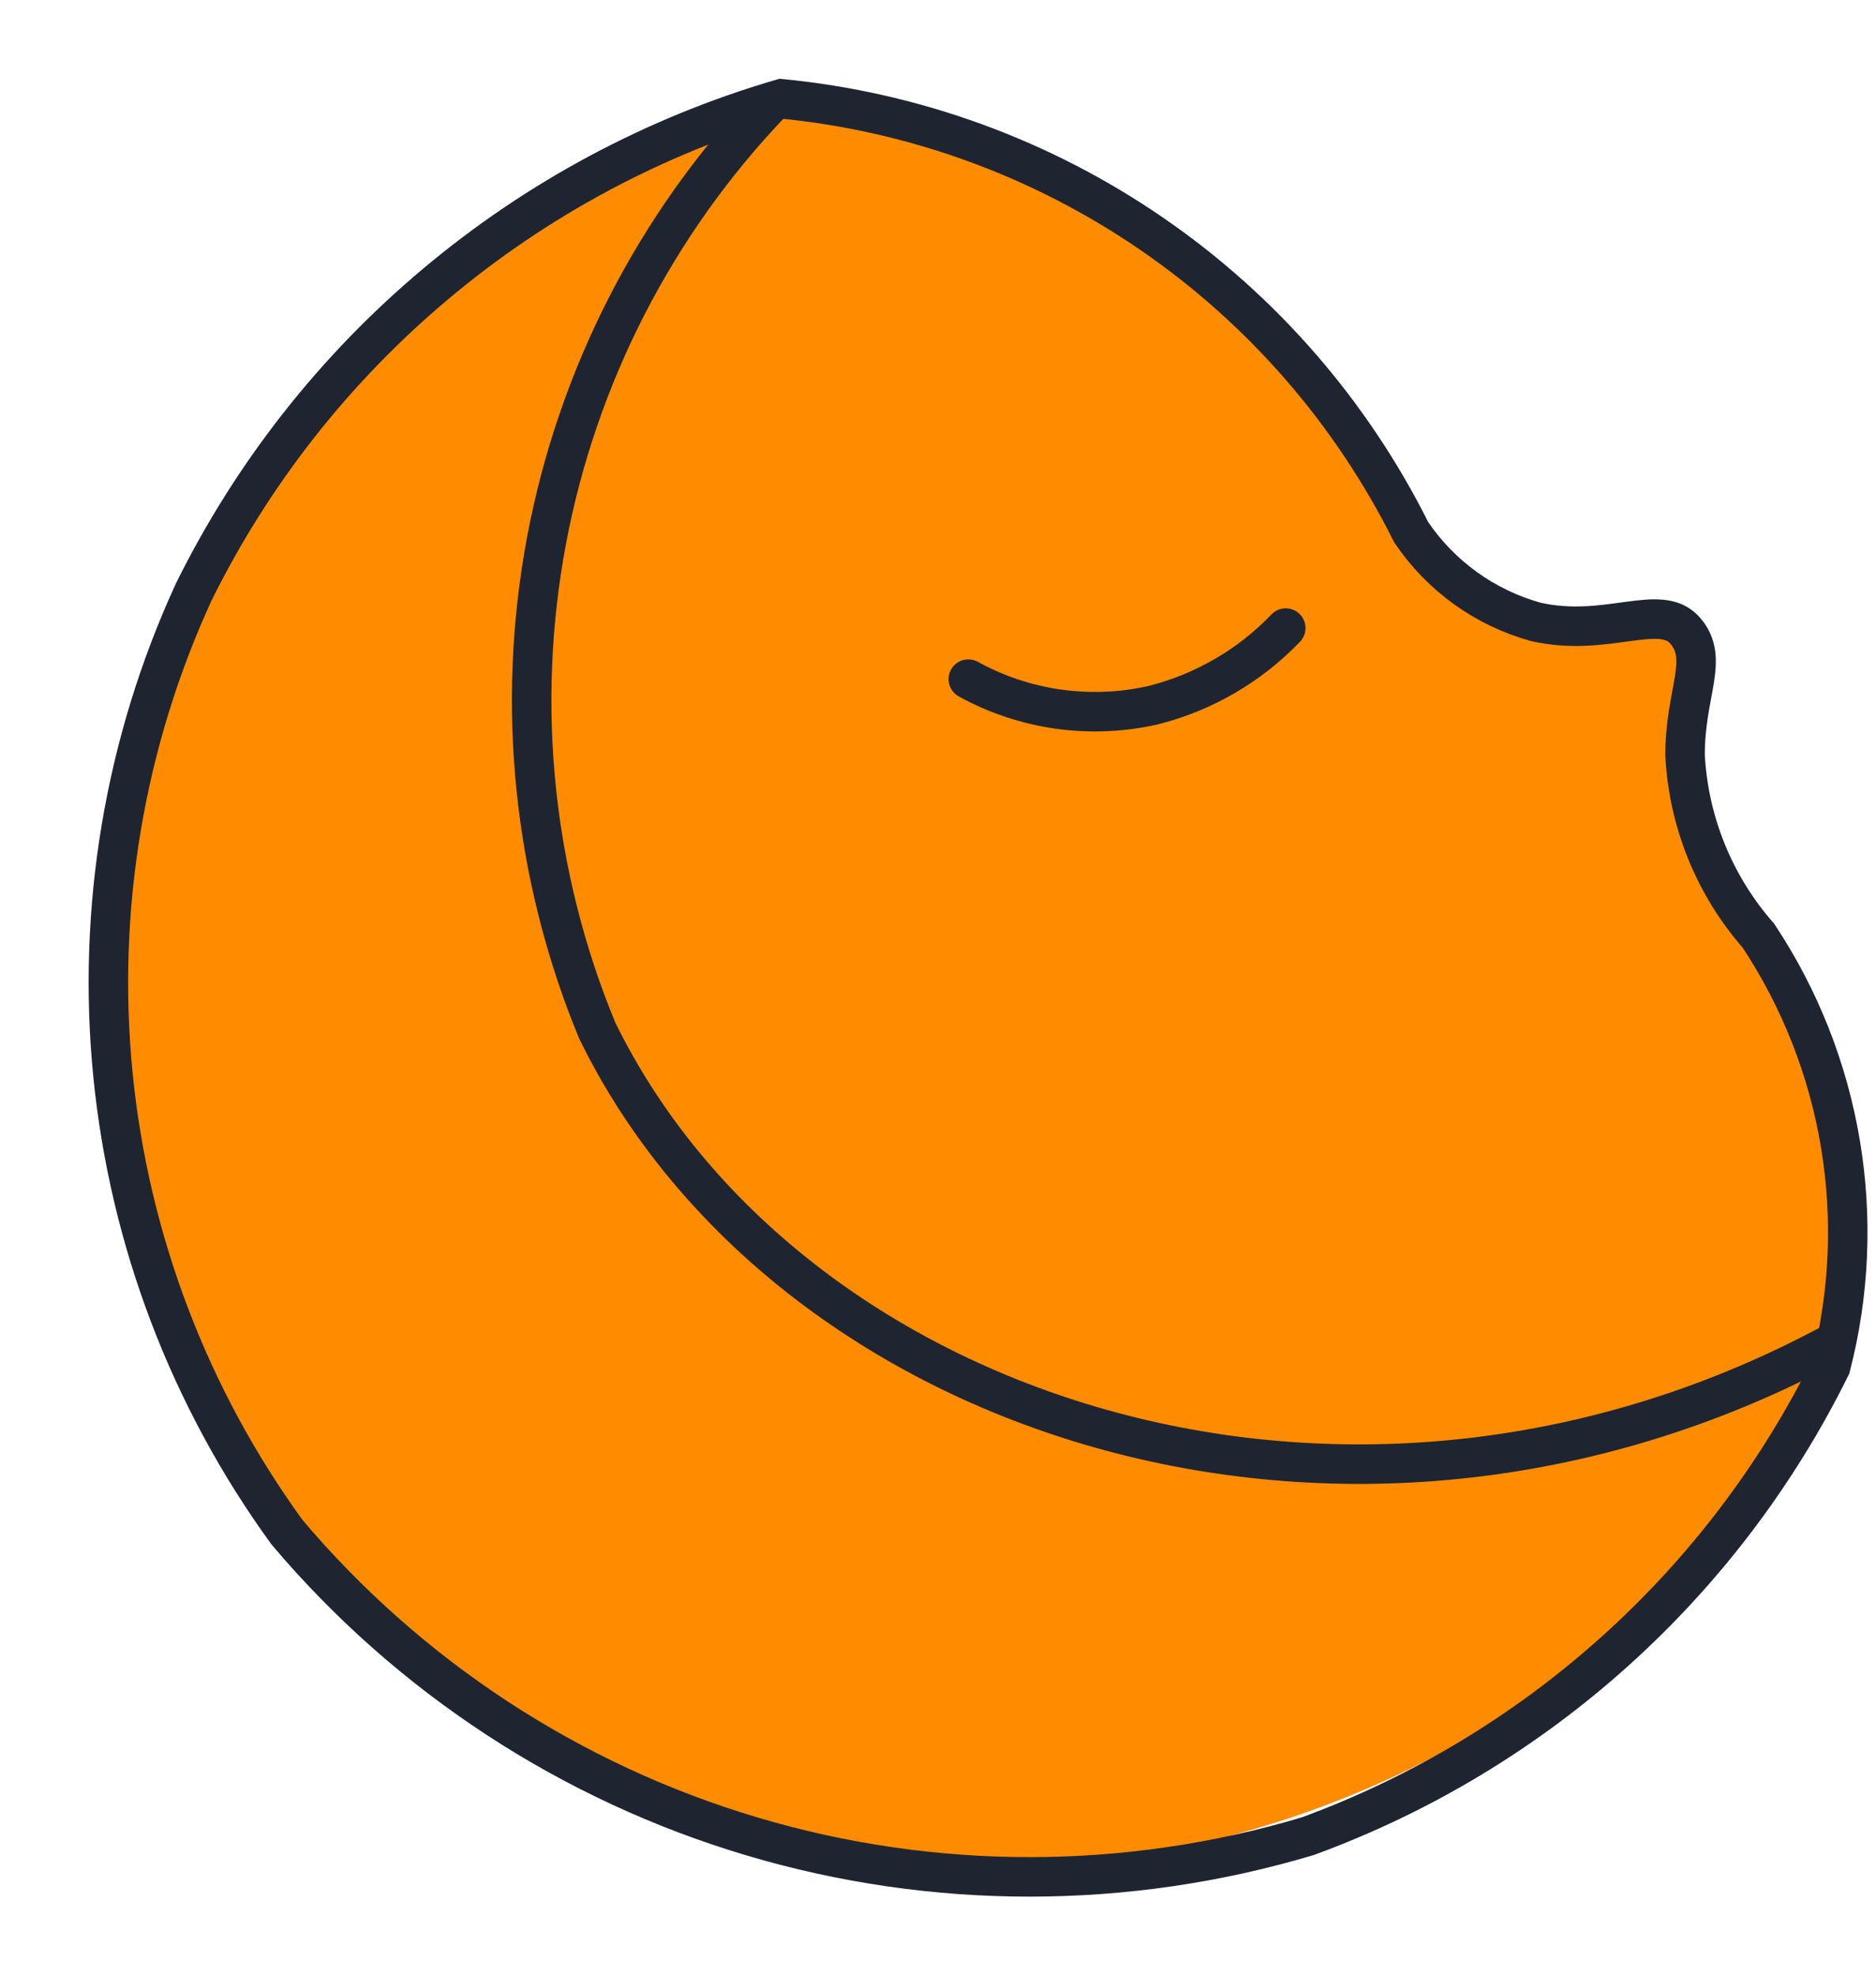 <svg width="19" height="20" viewBox="0 0 19 20" fill="none" xmlns="http://www.w3.org/2000/svg">
<path d="M7.762 1.101C9.058 1.127 10.324 1.497 11.431 2.172C12.67 2.945 13.656 4.062 14.268 5.387C14.637 5.818 15.117 6.14 15.655 6.32C16.094 6.461 16.56 6.5 17.016 6.434C16.959 6.926 16.98 7.424 17.079 7.909C17.213 8.5 17.466 9.058 17.823 9.548C18.11 10.041 18.326 10.571 18.466 11.124C18.7 11.986 18.76 12.886 18.643 13.771C17.894 15.121 16.844 16.278 15.573 17.153C14.302 18.028 12.845 18.597 11.318 18.814C9.761 18.943 8.195 18.708 6.745 18.128C5.294 17.548 3.998 16.64 2.959 15.473C1.954 14.193 1.307 12.668 1.085 11.055C0.864 9.442 1.075 7.799 1.698 6.295C2.27 5.04 3.109 3.925 4.157 3.028C5.204 2.131 6.435 1.473 7.762 1.101Z" fill="#FF8C00"/>
<path d="M7.913 1C9.26 1.131 10.553 1.602 11.669 2.37C12.785 3.137 13.687 4.176 14.292 5.387C14.591 5.83 15.038 6.152 15.553 6.295C16.271 6.459 16.814 6.093 17.066 6.383C17.318 6.673 17.066 7.001 17.066 7.644C17.101 8.32 17.363 8.964 17.809 9.472C18.23 10.107 18.513 10.824 18.639 11.576C18.765 12.327 18.732 13.097 18.541 13.835C17.451 16.04 15.555 17.742 13.245 18.588C11.41 19.136 9.454 19.137 7.618 18.591C5.781 18.045 4.144 16.974 2.907 15.511C1.919 14.152 1.31 12.553 1.144 10.88C0.978 9.207 1.26 7.52 1.962 5.993C2.555 4.794 3.389 3.732 4.414 2.873C5.438 2.013 6.629 1.376 7.913 1Z" stroke="#1F2530" stroke-width="0.4" stroke-miterlimit="10"/>
<path d="M7.814 1.038C6.64 2.264 5.849 3.804 5.535 5.472C5.222 7.14 5.4 8.863 6.048 10.431C7.952 14.327 13.613 16.23 18.517 13.62" stroke="#1F2530" stroke-width="0.4" stroke-miterlimit="10"/>
<path d="M9.807 6.875C10.376 7.188 11.039 7.282 11.673 7.14C12.187 7.012 12.655 6.741 13.022 6.358" stroke="#1F2530" stroke-width="0.4" stroke-miterlimit="10" stroke-linecap="round"/>
</svg>
